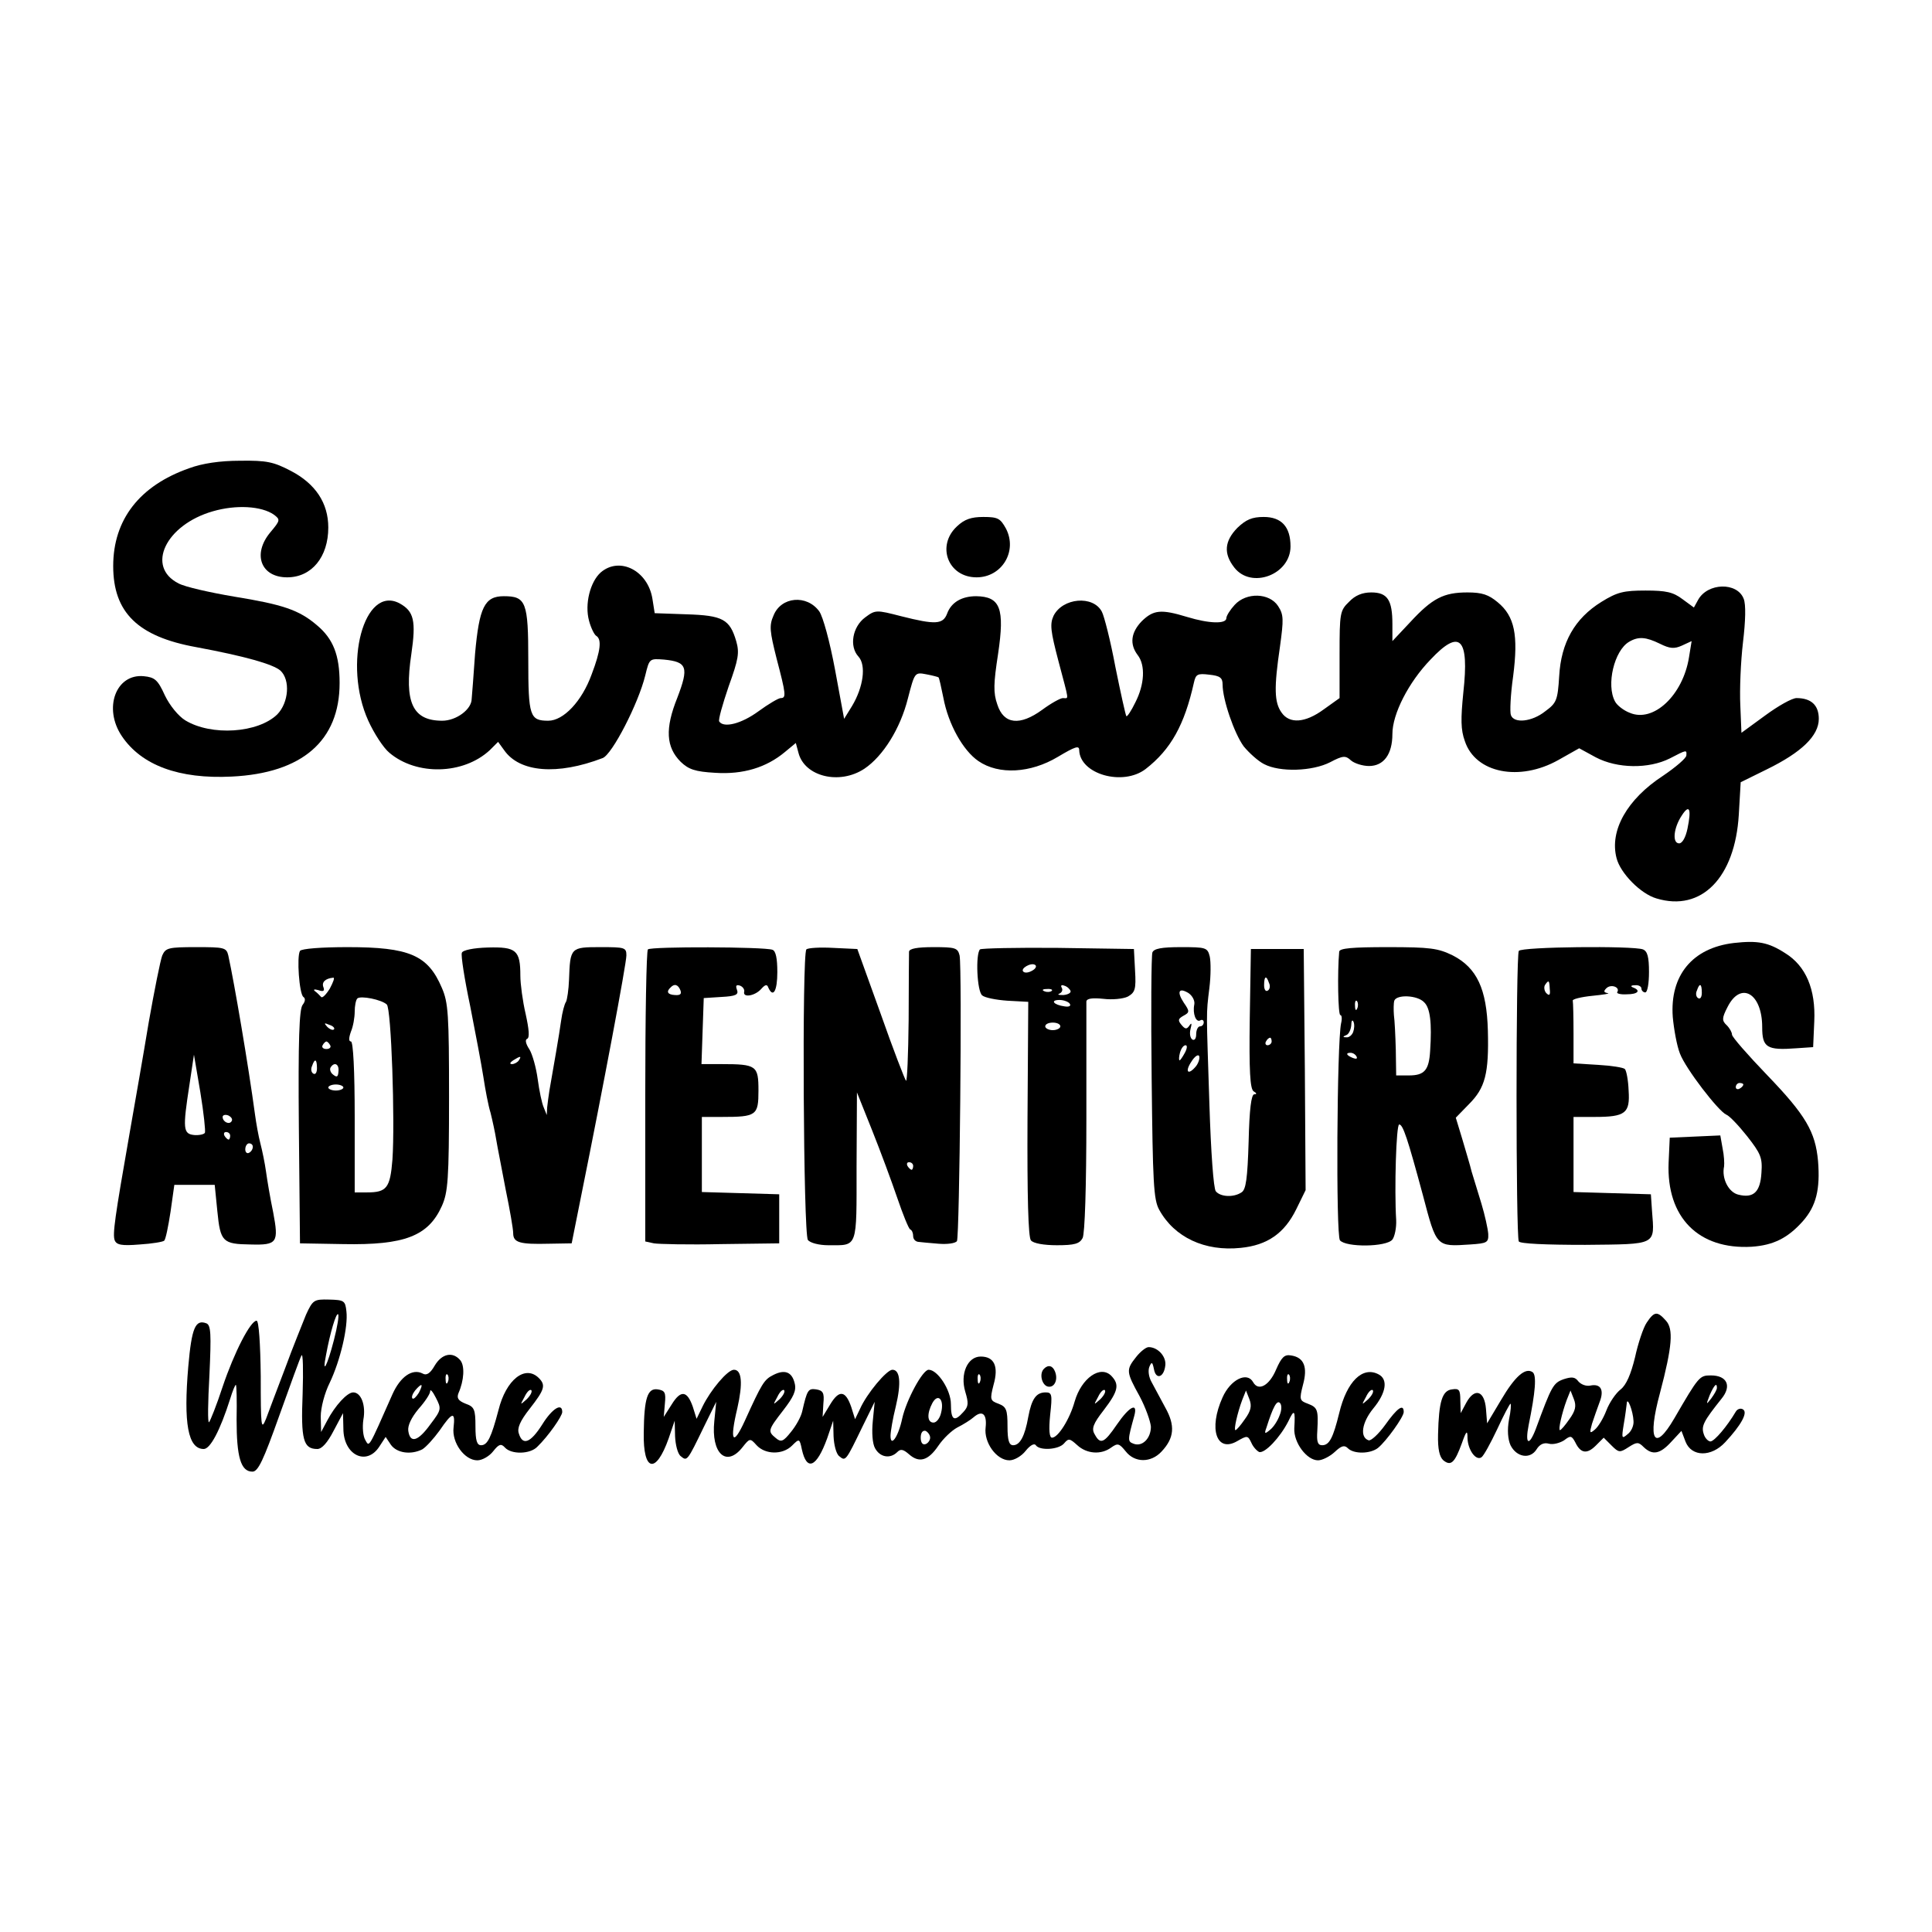 <?xml version="1.0" standalone="no"?>
<!DOCTYPE svg PUBLIC "-//W3C//DTD SVG 20010904//EN"
 "http://www.w3.org/TR/2001/REC-SVG-20010904/DTD/svg10.dtd">
<svg version="1.0" xmlns="http://www.w3.org/2000/svg"
 width="512pt" height="512pt" viewBox="0 0 512 512"
 preserveAspectRatio="xMidYMid meet">
<g transform="translate(0,512) scale(0.1,-0.1)"
fill="#000000" stroke="none">
<path d="M501 3879 c-131 -46 -201 -136 -201 -259 0 -123 65 -187 220 -215
129 -24 203 -45 223 -62 27 -25 22 -85 -8 -116 -51 -50 -175 -58 -244 -16 -18
11 -41 39 -54 66 -19 42 -27 48 -56 51 -74 7 -108 -85 -58 -159 52 -77 151
-114 291 -107 187 9 286 95 286 248 0 74 -17 117 -60 153 -48 41 -91 55 -220
76 -65 11 -131 26 -147 35 -87 44 -34 155 91 191 62 18 129 14 162 -9 17 -13
17 -15 -9 -46 -49 -58 -26 -120 44 -120 65 0 109 54 109 132 0 65 -34 116 -99
150 -46 24 -64 28 -135 27 -53 0 -100 -7 -135 -20z"/>
<path d="M2536 3725 c-55 -51 -24 -135 52 -135 67 0 109 69 78 129 -15 27 -21
31 -60 31 -32 0 -50 -6 -70 -25z"/>
<path d="M3279 3721 c-34 -35 -37 -68 -8 -105 45 -58 149 -19 149 56 0 52 -24
78 -71 78 -31 0 -47 -7 -70 -29z"/>
<path d="M1592 3603 c-28 -25 -43 -84 -31 -128 5 -19 14 -37 19 -40 15 -9 12
-39 -12 -102 -26 -72 -75 -123 -115 -123 -49 0 -53 12 -53 161 0 154 -6 169
-65 169 -51 0 -65 -30 -76 -152 -4 -57 -8 -111 -9 -120 0 -28 -41 -58 -78 -58
-79 0 -101 49 -82 176 13 89 7 114 -31 135 -94 50 -151 -161 -83 -311 15 -33
40 -72 56 -85 72 -61 196 -58 266 7 l22 22 16 -22 c41 -59 141 -67 261 -21 25
9 95 145 113 219 11 45 11 45 50 42 61 -6 66 -20 35 -101 -33 -82 -30 -131 9
-170 21 -20 38 -26 91 -29 74 -5 136 14 185 55 l29 24 7 -26 c16 -63 109 -86
175 -42 49 33 95 106 115 186 18 69 18 70 49 64 16 -3 31 -7 32 -8 2 -1 7 -25
13 -54 13 -70 52 -140 93 -168 54 -37 138 -32 210 11 47 28 57 31 57 18 2 -64
116 -96 176 -50 67 52 103 117 128 229 5 22 9 25 41 21 28 -3 35 -8 35 -26 0
-40 31 -130 56 -164 14 -17 38 -39 54 -47 42 -22 128 -19 175 5 34 18 41 18
55 5 9 -8 31 -15 48 -15 39 0 62 31 62 85 0 53 43 137 101 197 78 83 103 58
87 -87 -7 -70 -7 -99 4 -129 28 -85 145 -108 248 -50 l55 31 44 -24 c57 -30
140 -31 196 -3 46 24 45 23 44 8 0 -7 -28 -31 -62 -54 -95 -62 -142 -145 -123
-218 10 -40 64 -95 106 -107 119 -36 208 55 218 222 l5 86 69 34 c92 45 138
89 138 134 0 36 -20 55 -59 55 -12 0 -49 -21 -83 -46 l-63 -46 -3 73 c-2 41 1
115 7 166 7 58 8 101 2 116 -17 45 -96 43 -121 -3 l-11 -20 -30 22 c-25 19
-44 23 -98 23 -58 0 -75 -4 -117 -30 -71 -44 -107 -108 -112 -197 -4 -64 -7
-71 -37 -93 -35 -28 -83 -33 -91 -10 -3 8 -1 54 6 103 14 109 4 159 -41 196
-24 20 -41 26 -80 26 -63 0 -93 -15 -152 -79 l-47 -50 0 45 c0 64 -13 84 -56
84 -24 0 -43 -8 -59 -25 -24 -23 -25 -30 -25 -139 l0 -116 -42 -30 c-49 -36
-91 -39 -112 -8 -19 27 -20 65 -4 174 10 73 10 85 -5 108 -23 35 -84 37 -115
3 -12 -13 -22 -29 -22 -35 0 -16 -45 -15 -104 3 -69 21 -89 19 -120 -11 -29
-30 -33 -61 -11 -90 21 -27 18 -78 -6 -125 -11 -23 -22 -39 -24 -37 -2 2 -15
61 -29 130 -13 70 -30 136 -36 147 -23 44 -104 37 -128 -11 -10 -22 -8 -40 13
-120 29 -110 28 -98 12 -98 -7 0 -32 -14 -55 -31 -59 -43 -102 -39 -119 14
-11 31 -10 56 2 134 18 121 6 152 -58 153 -38 0 -66 -16 -77 -46 -11 -29 -31
-30 -122 -7 -66 17 -68 17 -95 -3 -34 -25 -43 -77 -18 -104 21 -23 13 -81 -17
-131 l-21 -34 -24 130 c-14 75 -32 141 -42 155 -33 45 -101 39 -121 -11 -12
-27 -10 -42 8 -114 25 -95 26 -105 11 -105 -6 0 -33 -16 -59 -35 -45 -33 -92
-45 -104 -27 -3 4 9 46 25 93 26 72 29 89 20 120 -17 58 -36 68 -131 71 l-85
3 -6 38 c-12 75 -87 113 -137 70z m2807 -189 c26 -13 38 -14 58 -5 l26 12 -7
-43 c-16 -100 -94 -174 -157 -147 -16 6 -34 20 -39 30 -24 44 -2 135 37 158
25 15 45 13 82 -5z m73 -490 c-5 -24 -14 -39 -22 -39 -19 0 -15 41 7 74 20 31
26 18 15 -35z"/>
<path d="M4595 2621 c-110 -13 -170 -86 -162 -196 3 -33 11 -77 19 -97 15 -40
102 -153 123 -162 8 -3 32 -28 55 -57 36 -46 41 -57 38 -97 -3 -51 -21 -68
-61 -58 -26 6 -45 43 -38 75 1 8 0 29 -4 48 l-6 34 -67 -3 -67 -3 -3 -66 c-6
-145 79 -231 220 -223 58 4 96 23 136 68 35 40 46 84 40 159 -7 78 -33 122
-135 228 -51 53 -93 101 -93 107 0 6 -6 17 -14 25 -13 12 -13 19 2 48 35 70
92 37 92 -53 0 -54 12 -62 91 -56 l44 3 3 68 c4 85 -22 147 -77 181 -45 29
-73 34 -136 27z m-85 -132 c0 -11 -4 -18 -10 -14 -5 3 -7 12 -3 20 7 21 13 19
13 -6z m110 -243 c0 -3 -4 -8 -10 -11 -5 -3 -10 -1 -10 4 0 6 5 11 10 11 6 0
10 -2 10 -4z"/>
<path d="M430 2588 c-5 -13 -21 -93 -36 -178 -14 -85 -37 -216 -50 -290 -40
-228 -46 -271 -40 -287 5 -12 18 -15 66 -11 33 2 62 7 65 10 4 3 11 38 17 77
l10 71 54 0 53 0 7 -70 c8 -81 14 -87 88 -88 71 -2 75 5 60 85 -8 38 -16 86
-19 108 -3 22 -10 56 -15 75 -5 19 -11 53 -14 75 -18 133 -55 350 -71 423 -5
21 -11 22 -85 22 -74 0 -81 -2 -90 -22z m113 -470 c-2 -4 -15 -7 -28 -6 -30 3
-31 16 -13 133 l12 80 17 -100 c9 -55 14 -103 12 -107z m71 31 c-6 -11 -24 -2
-24 11 0 5 7 7 15 4 8 -4 12 -10 9 -15z m-4 -39 c0 -5 -2 -10 -4 -10 -3 0 -8
5 -11 10 -3 6 -1 10 4 10 6 0 11 -4 11 -10z m60 -29 c0 -6 -4 -13 -10 -16 -5
-3 -10 1 -10 9 0 9 5 16 10 16 6 0 10 -4 10 -9z"/>
<path d="M795 2600 c-9 -15 -2 -114 9 -122 6 -4 5 -12 -2 -21 -9 -11 -12 -94
-10 -323 l3 -309 115 -2 c162 -3 225 21 261 101 16 36 19 69 19 288 0 219 -2
251 -19 290 -37 87 -86 108 -250 108 -68 0 -122 -4 -126 -10z m79 -100 c-10
-16 -20 -26 -23 -22 -4 4 -10 11 -16 15 -6 5 -2 6 9 3 13 -5 17 -2 13 8 -5 13
5 23 26 25 5 1 0 -12 -9 -29z m151 -42 c12 -10 22 -310 15 -411 -6 -75 -15
-87 -67 -87 l-33 0 0 200 c0 123 -4 200 -10 200 -6 0 -6 9 0 26 6 14 10 38 10
53 0 15 3 31 7 35 9 8 64 -3 78 -16z m-140 -66 c-3 -3 -11 0 -18 7 -9 10 -8
11 6 5 10 -3 15 -9 12 -12z m-10 -42 c3 -5 -1 -10 -10 -10 -9 0 -13 5 -10 10
3 6 8 10 10 10 2 0 7 -4 10 -10z m-35 -61 c0 -11 -4 -18 -10 -14 -5 3 -7 12
-3 20 7 21 13 19 13 -6z m57 -8 c-1 -15 -4 -17 -14 -9 -7 5 -10 14 -7 19 10
16 23 9 21 -10z m13 -43 c0 -4 -9 -8 -20 -8 -11 0 -20 4 -20 8 0 4 9 8 20 8
11 0 20 -4 20 -8z"/>
<path d="M1224 2595 c-3 -6 7 -70 22 -141 14 -71 30 -156 35 -188 5 -33 13
-76 19 -95 5 -20 12 -52 15 -71 3 -19 15 -78 25 -132 11 -53 20 -105 20 -116
0 -25 17 -30 95 -28 l60 1 26 130 c57 282 119 611 119 633 0 21 -4 22 -69 22
-79 0 -80 -1 -83 -86 -1 -27 -5 -53 -8 -59 -4 -5 -10 -28 -13 -50 -5 -37 -20
-122 -31 -185 -2 -14 -5 -34 -6 -45 l-1 -20 -8 20 c-5 11 -12 45 -16 75 -4 30
-14 66 -22 79 -10 15 -12 26 -6 28 7 3 5 25 -4 66 -8 34 -14 80 -14 101 0 68
-11 77 -86 75 -38 -1 -67 -7 -69 -14z m151 -285 c-3 -5 -12 -10 -18 -10 -7 0
-6 4 3 10 19 12 23 12 15 0z"/>
<path d="M1717 2604 c-4 -4 -7 -180 -7 -390 l0 -384 23 -5 c12 -2 92 -4 177
-2 l155 2 0 65 0 65 -102 3 -103 3 0 99 0 100 53 0 c92 0 97 4 97 70 0 66 -5
70 -98 70 l-53 0 3 88 3 87 47 3 c38 2 46 6 41 19 -4 11 -2 14 8 11 8 -3 13
-11 11 -17 -3 -16 30 -10 46 9 10 11 15 12 18 3 13 -29 24 -9 24 41 0 36 -4
56 -13 59 -21 8 -322 9 -330 1z m86 -108 c4 -10 0 -14 -14 -13 -20 1 -24 9
-12 20 10 11 20 8 26 -7z"/>
<path d="M2137 2604 c-12 -12 -8 -755 4 -770 6 -8 30 -14 54 -14 79 0 75 -11
75 209 l1 196 40 -100 c22 -55 52 -136 67 -180 15 -44 30 -81 34 -83 5 -2 8
-10 8 -18 0 -8 6 -14 13 -15 6 -1 31 -3 54 -5 23 -2 45 1 49 7 7 12 14 724 7
757 -5 20 -11 22 -69 22 -44 0 -64 -4 -65 -12 0 -7 -1 -88 -1 -181 -1 -92 -4
-165 -7 -161 -3 3 -34 83 -67 177 l-62 172 -64 3 c-35 2 -67 0 -71 -4z m283
-574 c0 -5 -2 -10 -4 -10 -3 0 -8 5 -11 10 -3 6 -1 10 4 10 6 0 11 -4 11 -10z"/>
<path d="M2597 2604 c-12 -13 -8 -111 6 -122 7 -6 37 -12 67 -14 l55 -3 -2
-310 c-1 -205 2 -314 9 -322 6 -8 34 -13 69 -13 47 0 60 4 68 19 6 11 10 137
10 317 0 165 0 304 0 310 1 8 16 10 45 7 24 -3 53 0 65 6 19 11 22 19 19 69
l-3 57 -201 3 c-110 1 -203 -1 -207 -4z m139 -56 c-10 -6 -20 -7 -24 -3 -9 8
20 25 31 18 5 -3 2 -10 -7 -15z m101 -54 c2 -5 -7 -10 -19 -11 -13 0 -17 1
-10 4 6 3 9 9 6 15 -4 6 -1 9 6 6 8 -2 15 -9 17 -14z m-50 0 c-3 -3 -12 -4
-19 -1 -8 3 -5 6 6 6 11 1 17 -2 13 -5z m48 -34 c4 -6 -2 -9 -14 -7 -29 4 -39
17 -13 17 11 0 24 -5 27 -10z m-25 -60 c0 -5 -9 -10 -20 -10 -11 0 -20 5 -20
10 0 6 9 10 20 10 11 0 20 -4 20 -10z"/>
<path d="M3054 2596 c-3 -8 -4 -158 -2 -333 3 -277 5 -322 20 -349 40 -73 121
-111 216 -101 71 7 116 39 147 102 l25 51 -2 319 -3 320 -70 0 -70 0 -3 -184
c-2 -141 1 -186 10 -193 9 -5 9 -8 2 -8 -8 0 -13 -40 -15 -125 -3 -98 -7 -128
-19 -135 -21 -14 -56 -12 -68 3 -6 7 -13 104 -17 232 -8 252 -9 233 0 307 4
32 4 69 1 83 -6 24 -10 25 -77 25 -51 0 -71 -4 -75 -14z m309 -81 c4 -8 2 -17
-3 -20 -6 -4 -10 3 -10 14 0 25 6 27 13 6z m-198 -57 c-5 -25 5 -49 16 -42 5
3 9 0 9 -5 0 -6 -4 -11 -10 -11 -5 0 -10 -9 -10 -21 0 -11 -4 -17 -10 -14 -6
4 -8 16 -5 28 4 15 3 18 -3 9 -7 -10 -11 -10 -21 2 -10 12 -9 16 5 24 17 9 17
12 1 35 -19 29 -13 41 13 25 10 -7 17 -20 15 -30z m205 -98 c0 -5 -5 -10 -11
-10 -5 0 -7 5 -4 10 3 6 8 10 11 10 2 0 4 -4 4 -10z m-230 -30 c-6 -11 -12
-20 -14 -20 -2 0 -2 9 1 20 3 11 9 20 15 20 5 0 4 -9 -2 -20z m30 -35 c-21
-26 -31 -16 -13 11 9 15 19 21 21 15 2 -6 -2 -18 -8 -26z"/>
<path d="M3549 2598 c-5 -55 -3 -168 3 -168 4 0 5 -10 2 -22 -11 -52 -14 -561
-3 -575 16 -19 123 -18 139 2 6 8 11 31 10 52 -5 81 0 253 8 253 10 0 22 -36
63 -188 36 -137 35 -136 125 -130 45 3 49 5 48 28 -1 14 -9 50 -18 80 -9 30
-21 69 -26 85 -4 17 -16 56 -25 87 l-17 56 35 36 c43 43 53 81 50 195 -3 110
-29 166 -93 199 -39 19 -59 22 -172 22 -95 0 -128 -3 -129 -12z m225 -134 c16
-15 21 -54 16 -129 -3 -51 -15 -65 -56 -65 l-34 0 -1 68 c-1 37 -3 78 -5 92
-1 14 -1 31 1 38 6 17 61 15 79 -4z m-177 -16 c-3 -8 -6 -5 -6 6 -1 11 2 17 5
13 3 -3 4 -12 1 -19z m-11 -63 c-3 -8 -11 -15 -18 -14 -10 0 -10 2 0 6 6 2 12
14 13 26 0 12 3 16 6 9 3 -7 2 -19 -1 -27z m9 -65 c3 -6 -1 -7 -9 -4 -18 7
-21 14 -7 14 6 0 13 -4 16 -10z"/>
<path d="M4025 2600 c-8 -13 -8 -757 0 -770 4 -6 71 -9 176 -9 192 2 184 -2
177 90 l-3 44 -102 3 -103 3 0 99 0 100 56 0 c82 0 94 10 90 70 -1 28 -6 53
-10 57 -4 4 -36 9 -71 11 l-65 4 0 79 c0 44 -1 82 -2 87 -2 4 22 10 52 13 30
3 48 6 41 7 -11 2 -12 5 -4 13 12 12 37 3 29 -10 -3 -4 9 -7 25 -6 30 0 38 10
17 18 -8 3 -6 6 5 6 9 1 17 -3 17 -9 0 -5 5 -10 10 -10 6 0 10 24 10 54 0 40
-4 55 -16 60 -26 10 -322 7 -329 -4z m82 -101 c2 -16 -1 -19 -9 -11 -5 5 -7
15 -4 21 10 15 12 14 13 -10z"/>
<path d="M811 1636 c-9 -23 -35 -86 -55 -141 -21 -55 -44 -116 -51 -135 -13
-32 -14 -22 -14 113 -1 86 -5 147 -11 147 -16 0 -59 -83 -90 -175 -16 -49 -33
-91 -36 -94 -4 -3 -3 53 1 125 5 109 4 132 -8 137 -29 11 -39 -11 -48 -114
-13 -151 -1 -219 41 -219 17 0 43 48 70 133 6 20 13 37 15 37 2 0 3 -42 2 -92
0 -99 11 -138 42 -138 15 0 29 30 71 148 29 81 55 153 59 160 4 7 5 -39 3
-102 -5 -122 2 -146 39 -146 12 0 27 17 43 48 l25 47 1 -41 c0 -70 61 -100 95
-48 l17 26 14 -21 c16 -22 53 -27 83 -12 10 6 30 28 46 50 34 50 42 51 37 8
-5 -40 29 -87 63 -87 13 0 32 11 42 24 15 19 21 21 31 10 17 -19 67 -18 86 2
29 28 66 81 66 92 0 26 -27 9 -53 -33 -31 -49 -52 -57 -62 -24 -5 14 3 33 29
66 39 50 43 62 24 81 -36 36 -87 -4 -107 -85 -19 -72 -29 -93 -46 -93 -11 0
-15 12 -15 50 0 45 -3 52 -26 60 -20 8 -24 15 -19 28 15 34 17 72 5 87 -20 24
-49 18 -68 -14 -12 -21 -22 -27 -32 -21 -27 14 -59 -8 -80 -55 -65 -147 -61
-140 -72 -121 -6 10 -8 34 -5 54 7 38 -6 72 -27 72 -16 0 -48 -35 -69 -75
l-16 -30 -1 41 c0 23 10 62 24 90 28 59 49 148 44 189 -3 28 -6 30 -46 31 -40
1 -43 -1 -61 -40z m74 -67 c-18 -70 -32 -95 -21 -40 11 60 27 113 32 108 3 -3
-2 -33 -11 -68z m302 -111 c-3 -8 -6 -5 -6 6 -1 11 2 17 5 13 3 -3 4 -12 1
-19z m-77 -29 c-7 -11 -14 -18 -17 -15 -3 3 0 12 7 21 18 21 23 19 10 -6z m31
-83 c-33 -46 -54 -52 -59 -18 -2 14 8 35 27 58 17 19 31 40 31 47 0 7 7 -1 15
-17 15 -29 15 -32 -14 -70z m255 66 c-18 -16 -18 -16 -6 6 6 13 14 21 18 18 3
-4 -2 -14 -12 -24z"/>
<path d="M4364 1615 c-9 -13 -23 -55 -31 -92 -11 -45 -23 -73 -38 -85 -13 -10
-30 -35 -38 -56 -8 -21 -22 -44 -31 -51 -13 -11 -14 -9 -7 16 5 15 14 41 20
57 13 33 3 50 -25 44 -11 -2 -24 3 -31 11 -9 12 -17 13 -39 6 -28 -10 -32 -18
-74 -132 -18 -47 -29 -41 -19 10 18 88 22 134 10 141 -19 12 -46 -11 -83 -74
l-37 -62 -3 38 c-4 49 -30 57 -52 17 l-15 -28 -1 33 c0 29 -3 33 -22 30 -26
-3 -35 -32 -37 -119 -1 -40 4 -60 14 -69 20 -16 30 -7 49 45 12 34 15 36 15
14 1 -31 22 -61 37 -51 6 4 24 37 42 75 17 37 33 67 35 67 2 0 1 -19 -4 -42
-5 -28 -3 -52 4 -68 16 -32 52 -38 69 -11 8 13 19 19 33 15 11 -3 29 2 40 9
17 13 20 13 30 -6 14 -29 31 -31 54 -8 l21 21 21 -21 c19 -19 22 -19 45 -4 22
14 26 14 40 0 23 -22 43 -19 73 14 l27 29 11 -29 c16 -40 68 -41 105 -1 42 45
61 79 47 87 -6 4 -15 1 -19 -6 -23 -39 -56 -78 -67 -79 -6 0 -15 9 -18 20 -7
21 0 34 47 93 28 34 15 62 -28 62 -30 0 -32 -2 -97 -114 -53 -91 -72 -58 -38
67 33 125 36 170 16 192 -23 26 -31 25 -51 -5z m186 -173 c0 -5 -7 -17 -15
-28 -14 -18 -14 -17 -4 9 12 27 19 34 19 19z m-391 -83 c-11 -16 -22 -29 -25
-29 -5 0 5 45 18 80 l10 25 9 -23 c7 -18 4 -31 -12 -53z m170 -5 c1 -12 -6
-28 -16 -35 -15 -13 -16 -11 -10 26 4 22 7 47 8 55 1 22 17 -20 18 -46z"/>
<path d="M3011 1524 c-27 -34 -27 -39 9 -104 16 -30 29 -67 30 -81 0 -31 -23
-54 -46 -45 -16 6 -16 9 2 74 10 37 -13 25 -46 -23 -34 -50 -44 -54 -59 -26
-9 15 -4 28 24 64 39 51 42 68 20 91 -29 29 -79 -6 -97 -68 -13 -47 -44 -96
-60 -96 -7 0 -9 20 -5 60 6 54 5 60 -12 60 -25 0 -37 -17 -46 -65 -9 -51 -22
-75 -40 -75 -11 0 -15 13 -15 50 0 44 -3 52 -24 60 -22 8 -23 11 -13 50 14 49
2 75 -34 75 -35 0 -55 -46 -41 -93 9 -30 9 -39 -5 -54 -24 -27 -33 -22 -33 21
0 37 -35 91 -59 91 -16 0 -59 -80 -70 -129 -10 -48 -31 -78 -31 -46 0 11 6 46
14 78 15 63 11 97 -9 97 -15 0 -68 -63 -86 -104 l-13 -27 -10 32 c-15 44 -32
47 -56 7 l-20 -33 2 35 c3 29 -1 35 -19 38 -21 3 -24 -1 -37 -58 -3 -14 -16
-38 -30 -55 -20 -25 -26 -28 -40 -16 -22 18 -21 21 20 74 27 35 35 52 30 71
-7 30 -26 38 -57 22 -24 -12 -30 -22 -75 -121 -32 -70 -41 -55 -20 33 15 66
12 102 -9 102 -17 0 -62 -54 -83 -97 l-16 -33 -10 32 c-15 43 -32 45 -56 6
l-21 -33 3 35 c3 30 0 35 -19 38 -27 4 -36 -23 -37 -115 -2 -103 32 -111 66
-15 l16 47 1 -41 c1 -23 7 -47 15 -53 17 -14 17 -14 62 79 l32 65 -5 -51 c-9
-86 32 -124 75 -69 19 24 20 24 37 5 23 -25 69 -26 94 -1 19 19 20 19 26 -10
13 -59 39 -48 67 29 l16 47 1 -41 c1 -23 7 -47 15 -53 17 -14 17 -14 62 79
l32 65 -5 -51 c-3 -30 -1 -60 6 -72 13 -24 40 -29 59 -10 9 9 16 7 31 -6 27
-24 51 -17 78 23 13 19 35 40 50 48 16 8 35 20 43 27 23 20 36 9 32 -27 -5
-40 29 -87 63 -87 13 0 32 11 43 25 12 15 23 21 27 15 10 -15 61 -12 75 5 12
14 15 13 35 -5 25 -23 63 -26 90 -6 17 12 21 11 38 -10 24 -31 67 -31 95 -1
34 36 37 69 10 117 -13 24 -29 54 -36 67 -8 14 -10 31 -6 41 6 14 8 13 12 -6
5 -29 26 -23 30 8 4 24 -19 50 -44 50 -7 0 -22 -12 -33 -26z m-414 -66 c-3 -8
-6 -5 -6 6 -1 11 2 17 5 13 3 -3 4 -12 1 -19z m-531 -46 c-18 -16 -18 -16 -6
6 6 13 14 21 18 18 3 -4 -2 -14 -12 -24z m850 0 c-18 -16 -18 -16 -6 6 6 13
14 21 18 18 3 -4 -2 -14 -12 -24z m-422 -36 c-3 -14 -12 -26 -20 -26 -17 0
-18 24 -3 52 15 27 32 9 23 -26z m-29 -66 c0 -7 -6 -15 -12 -17 -8 -3 -13 4
-13 17 0 13 5 20 13 18 6 -3 12 -11 12 -18z"/>
<path d="M3382 1491 c-18 -43 -47 -59 -61 -34 -16 29 -60 7 -81 -40 -38 -84
-16 -148 39 -116 26 15 28 15 37 -4 5 -12 15 -22 21 -25 15 -4 55 38 77 81 16
34 19 31 16 -18 -2 -38 33 -85 63 -85 11 0 31 10 44 22 18 17 26 19 35 10 16
-16 60 -15 80 1 22 18 68 82 68 95 0 23 -17 11 -49 -34 -18 -25 -38 -43 -44
-41 -24 8 -18 47 12 84 35 42 40 78 14 91 -42 22 -84 -19 -104 -103 -16 -65
-26 -85 -45 -85 -12 0 -15 9 -13 38 3 56 1 62 -25 72 -22 8 -23 11 -13 50 13
47 3 73 -32 78 -17 3 -25 -5 -39 -37z m35 -33 c-3 -8 -6 -5 -6 6 -1 11 2 17 5
13 3 -3 4 -12 1 -19z m209 -46 c-18 -16 -18 -16 -6 6 6 13 14 21 18 18 3 -4
-2 -14 -12 -24z m-327 -53 c-11 -16 -22 -29 -25 -29 -5 0 5 45 18 80 l10 25 9
-23 c7 -18 4 -31 -12 -53z m92 10 c-5 -14 -16 -31 -25 -38 -14 -12 -16 -11
-10 5 18 57 28 74 36 66 5 -5 5 -19 -1 -33z"/>
<path d="M2767 1493 c-13 -12 -7 -41 8 -47 18 -6 30 16 21 39 -6 16 -18 19
-29 8z"/>
</g>
</svg>
